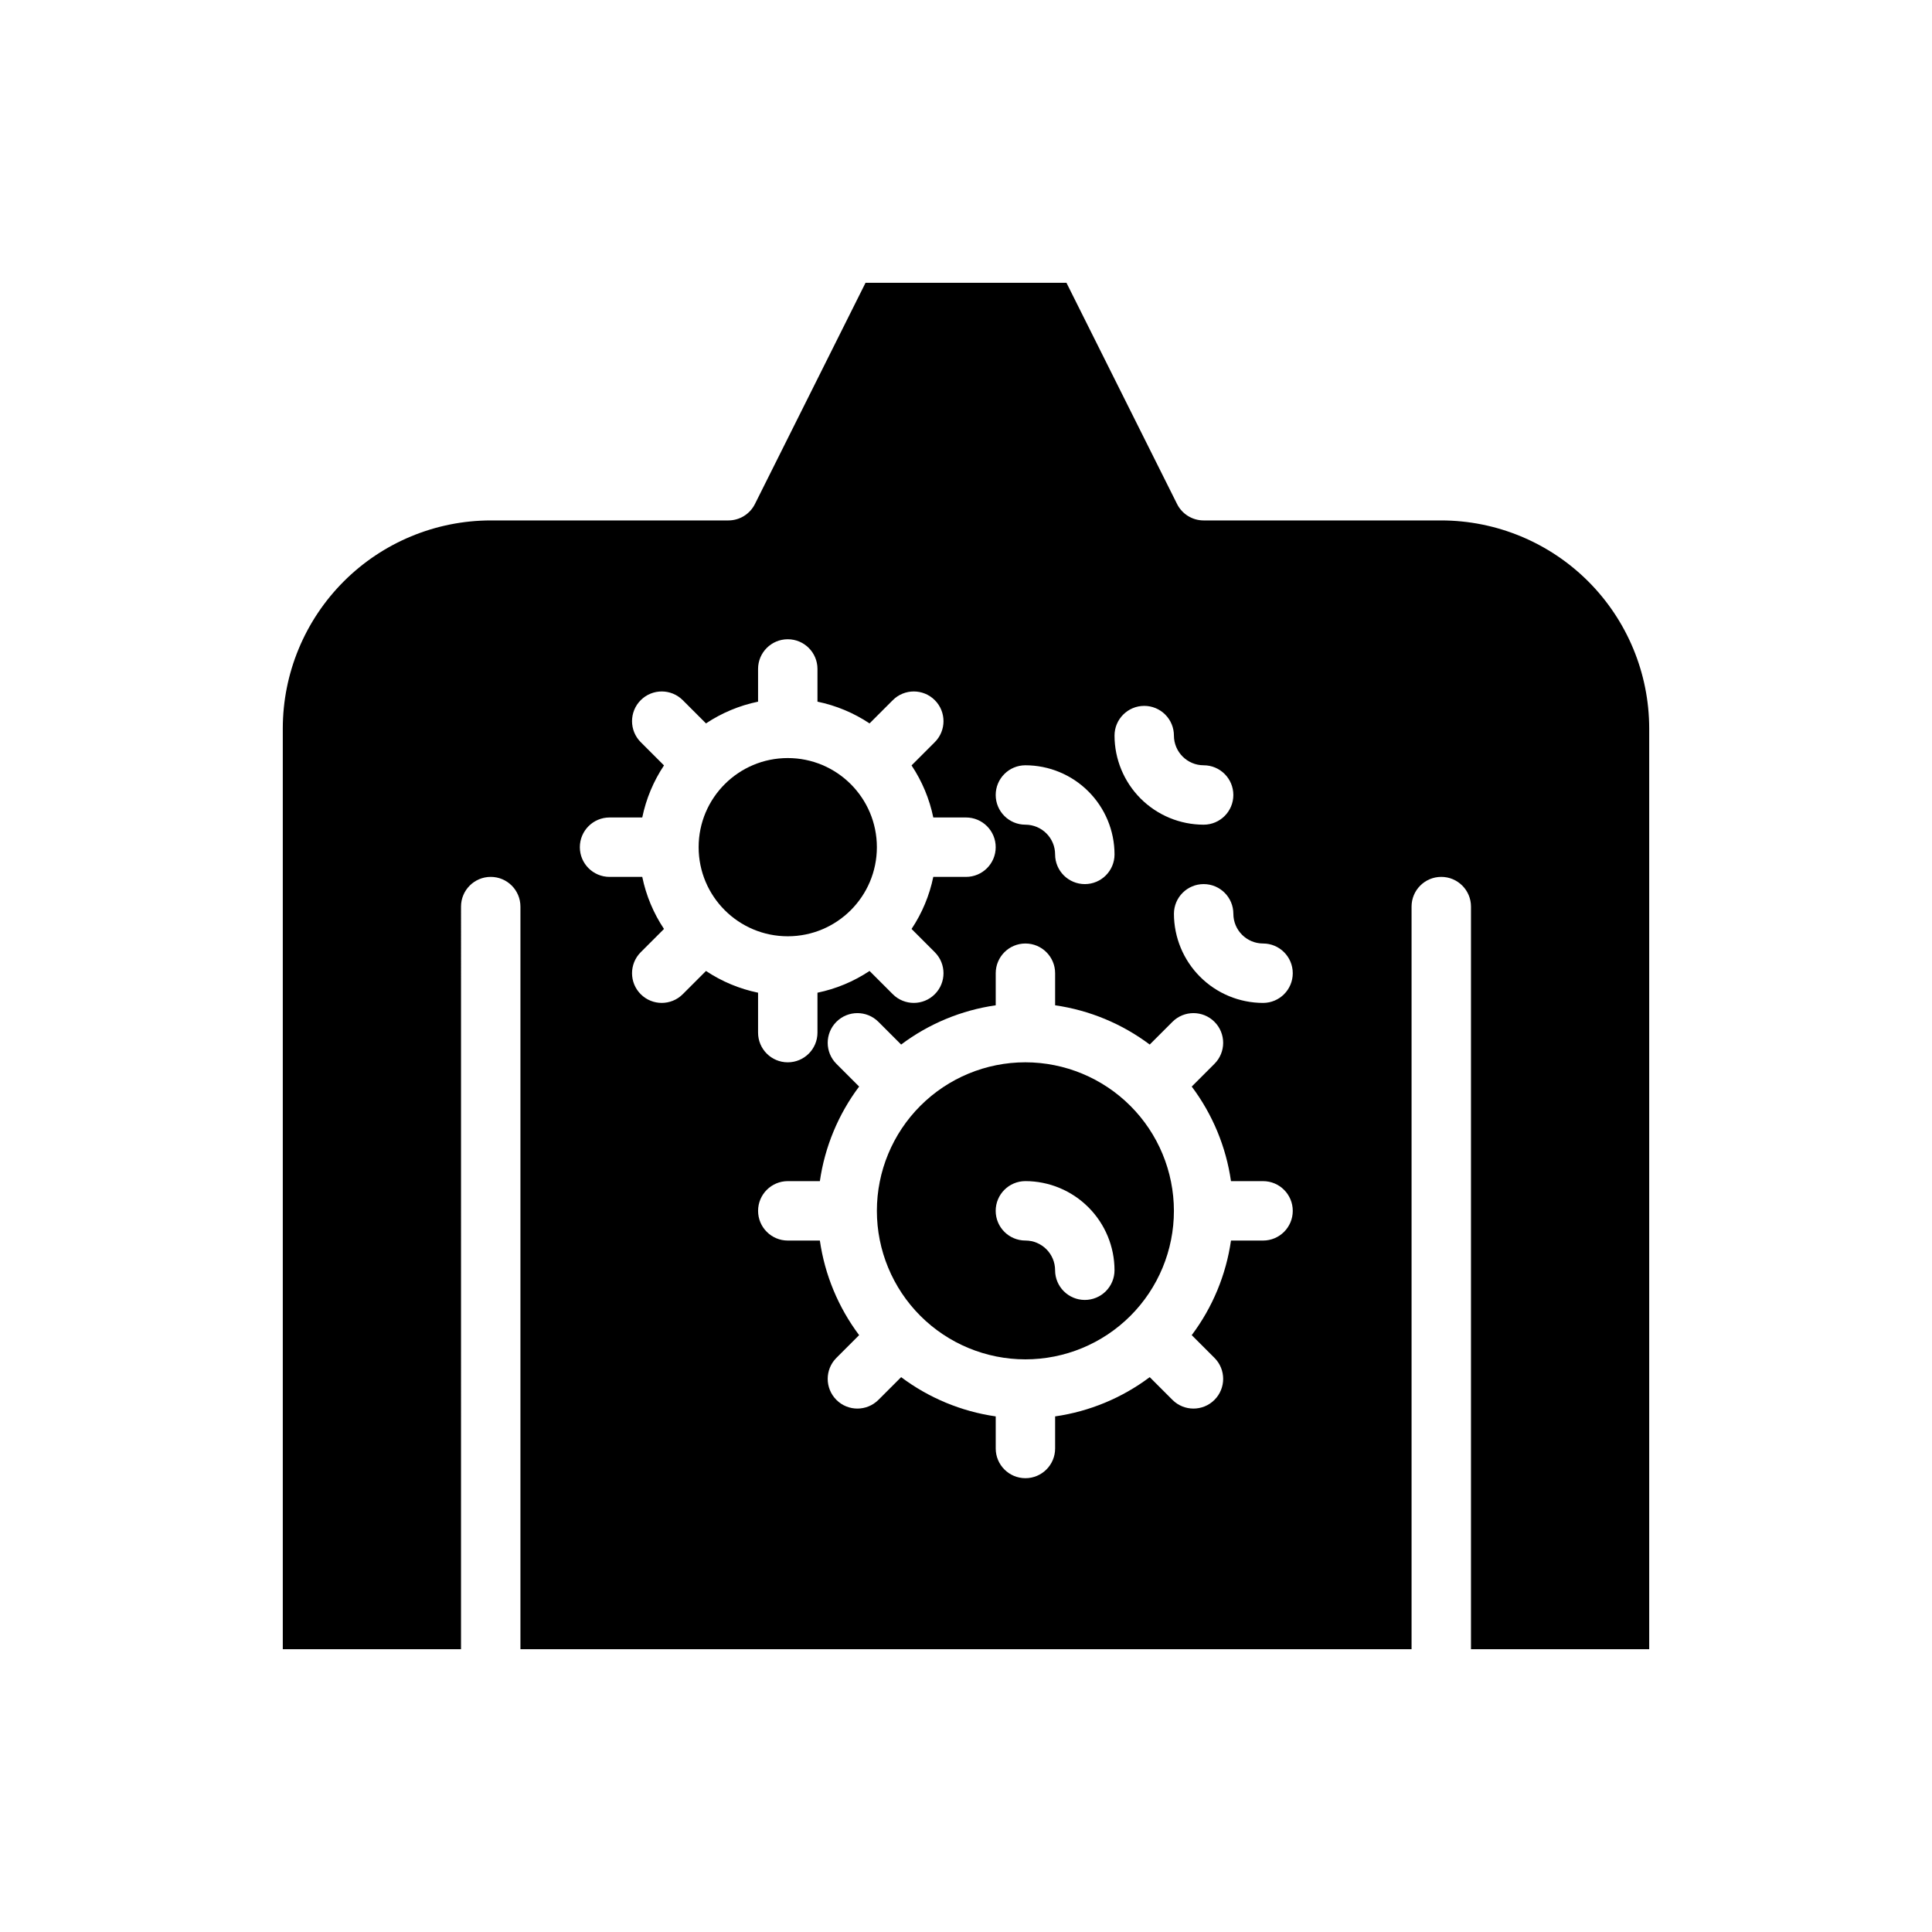 <?xml version="1.0" encoding="UTF-8"?>
<!-- Uploaded to: ICON Repo, www.iconrepo.com, Generator: ICON Repo Mixer Tools -->
<svg fill="#000000" width="800px" height="800px" version="1.1" viewBox="144 144 512 512" xmlns="http://www.w3.org/2000/svg">
 <g>
  <path d="m525.95 281.92h-62.973c-2.984 0-5.711-1.684-7.043-4.352l-29.312-58.625h-53.246l-29.312 58.625c-1.332 2.668-4.059 4.352-7.039 4.352h-62.977c-14.609 0.016-28.617 5.828-38.945 16.156-10.332 10.332-16.145 24.34-16.16 38.949v244.03h47.23l0.004-196.8c0-4.348 3.523-7.871 7.871-7.871s7.871 3.523 7.871 7.871v196.8h236.16v-196.8c0-4.348 3.523-7.871 7.871-7.871 4.348 0 7.875 3.523 7.875 7.871v196.8h47.23v-244.03c-0.016-14.609-5.828-28.617-16.156-38.949-10.332-10.328-24.34-16.141-38.949-16.156zm-78.719 49.145c2.09 0 4.09 0.828 5.566 2.305 1.477 1.477 2.305 3.477 2.305 5.566 0.008 4.344 3.527 7.867 7.875 7.871 4.348 0 7.871 3.523 7.871 7.871 0 4.348-3.523 7.871-7.871 7.871-6.262-0.004-12.266-2.496-16.695-6.922-4.426-4.43-6.914-10.43-6.922-16.691 0-4.348 3.523-7.871 7.871-7.871zm-31.488 15.742c6.262 0.008 12.266 2.496 16.691 6.926 4.43 4.426 6.918 10.43 6.926 16.691 0 4.348-3.523 7.871-7.871 7.871-4.348 0-7.875-3.523-7.875-7.871-0.004-4.348-3.527-7.867-7.871-7.875-4.348 0-7.871-3.523-7.871-7.871 0-4.348 3.523-7.871 7.871-7.871zm-90.809 60.668c-3.074 3.074-8.059 3.074-11.133 0-3.074-3.07-3.074-8.055 0-11.129l6.164-6.164c-2.793-4.184-4.746-8.871-5.762-13.797h-8.668c-4.348 0-7.871-3.523-7.871-7.871 0-4.348 3.523-7.875 7.871-7.875h8.668c1.016-4.926 2.969-9.609 5.762-13.797l-6.16-6.16h-0.004c-3.074-3.074-3.074-8.059 0-11.133s8.059-3.074 11.133 0l6.16 6.16c4.188-2.789 8.875-4.746 13.801-5.762v-8.668c0-4.348 3.523-7.871 7.871-7.871s7.871 3.523 7.871 7.871v8.668c4.93 1.016 9.613 2.973 13.801 5.762l6.16-6.16c3.074-3.074 8.059-3.074 11.133 0s3.074 8.059 0 11.129l-6.16 6.16v0.004c2.789 4.188 4.746 8.871 5.762 13.797h8.668c4.348 0 7.871 3.527 7.871 7.875 0 4.348-3.523 7.871-7.871 7.871h-8.668c-1.016 4.926-2.973 9.613-5.762 13.797l6.16 6.16v0.004c3.074 3.074 3.074 8.059 0 11.129-3.074 3.074-8.059 3.074-11.133 0l-6.16-6.16c-4.188 2.789-8.871 4.746-13.801 5.762v10.578c0 4.348-3.523 7.871-7.871 7.871s-7.871-3.523-7.871-7.871v-10.578c-4.926-1.016-9.613-2.973-13.801-5.762zm153.79 65.285h-8.5c-1.309 9.098-4.887 17.715-10.406 25.066l6.023 6.023h0.004c3.074 3.074 3.074 8.059 0 11.133-3.074 3.074-8.059 3.074-11.133 0l-6.023-6.023c-7.352 5.516-15.973 9.094-25.07 10.402v8.5c0 4.348-3.523 7.875-7.871 7.875-4.348 0-7.871-3.527-7.871-7.875v-8.5c-9.098-1.309-17.719-4.887-25.066-10.402l-6.023 6.023h-0.004c-3.074 3.074-8.059 3.074-11.129 0-3.074-3.074-3.074-8.059 0-11.133l6.023-6.023c-5.516-7.352-9.098-15.969-10.406-25.066h-8.5c-4.348 0-7.871-3.523-7.871-7.871 0-4.348 3.523-7.875 7.871-7.875h8.5c1.309-9.094 4.891-17.715 10.406-25.066l-6.023-6.023c-3.074-3.074-3.074-8.059 0-11.133 3.07-3.074 8.055-3.074 11.129 0l6.023 6.023h0.004c7.348-5.516 15.969-9.094 25.066-10.402v-8.5c0-4.348 3.523-7.875 7.871-7.875 4.348 0 7.871 3.527 7.871 7.875v8.5c9.098 1.309 17.719 4.887 25.07 10.402l6.023-6.023c3.074-3.074 8.059-3.074 11.133 0 3.074 3.074 3.074 8.059 0 11.133l-6.023 6.023h-0.004c5.519 7.352 9.098 15.973 10.406 25.066h8.5c4.348 0 7.871 3.527 7.871 7.875 0 4.348-3.523 7.871-7.871 7.871zm0-62.977c-6.262-0.008-12.266-2.496-16.691-6.926-4.426-4.426-6.918-10.43-6.926-16.691 0-4.348 3.527-7.871 7.875-7.871 4.348 0 7.871 3.523 7.871 7.871 0.004 4.348 3.527 7.867 7.871 7.871 4.348 0 7.871 3.527 7.871 7.875s-3.523 7.871-7.871 7.871z"/>
  <path d="m415.74 425.52c-10.438 0-20.449 4.148-27.832 11.531-7.379 7.379-11.527 17.391-11.527 27.832 0 10.438 4.148 20.449 11.527 27.832 7.383 7.379 17.395 11.527 27.832 11.527s20.449-4.148 27.832-11.527c7.383-7.383 11.527-17.395 11.527-27.832-0.012-10.438-4.16-20.441-11.539-27.82s-17.383-11.527-27.82-11.543zm15.742 62.977h0.004c-4.348 0-7.875-3.523-7.875-7.871-0.004-4.344-3.527-7.867-7.871-7.871-4.348 0-7.871-3.523-7.871-7.871 0-4.348 3.523-7.875 7.871-7.875 6.262 0.008 12.266 2.5 16.691 6.926 4.43 4.426 6.918 10.43 6.926 16.691 0 2.09-0.832 4.09-2.305 5.566-1.477 1.477-3.481 2.305-5.566 2.305z"/>
  <path d="m376.38 368.51c0 13.043-10.574 23.613-23.617 23.613s-23.617-10.57-23.617-23.613 10.574-23.617 23.617-23.617 23.617 10.574 23.617 23.617"/>
 </g>
</svg>